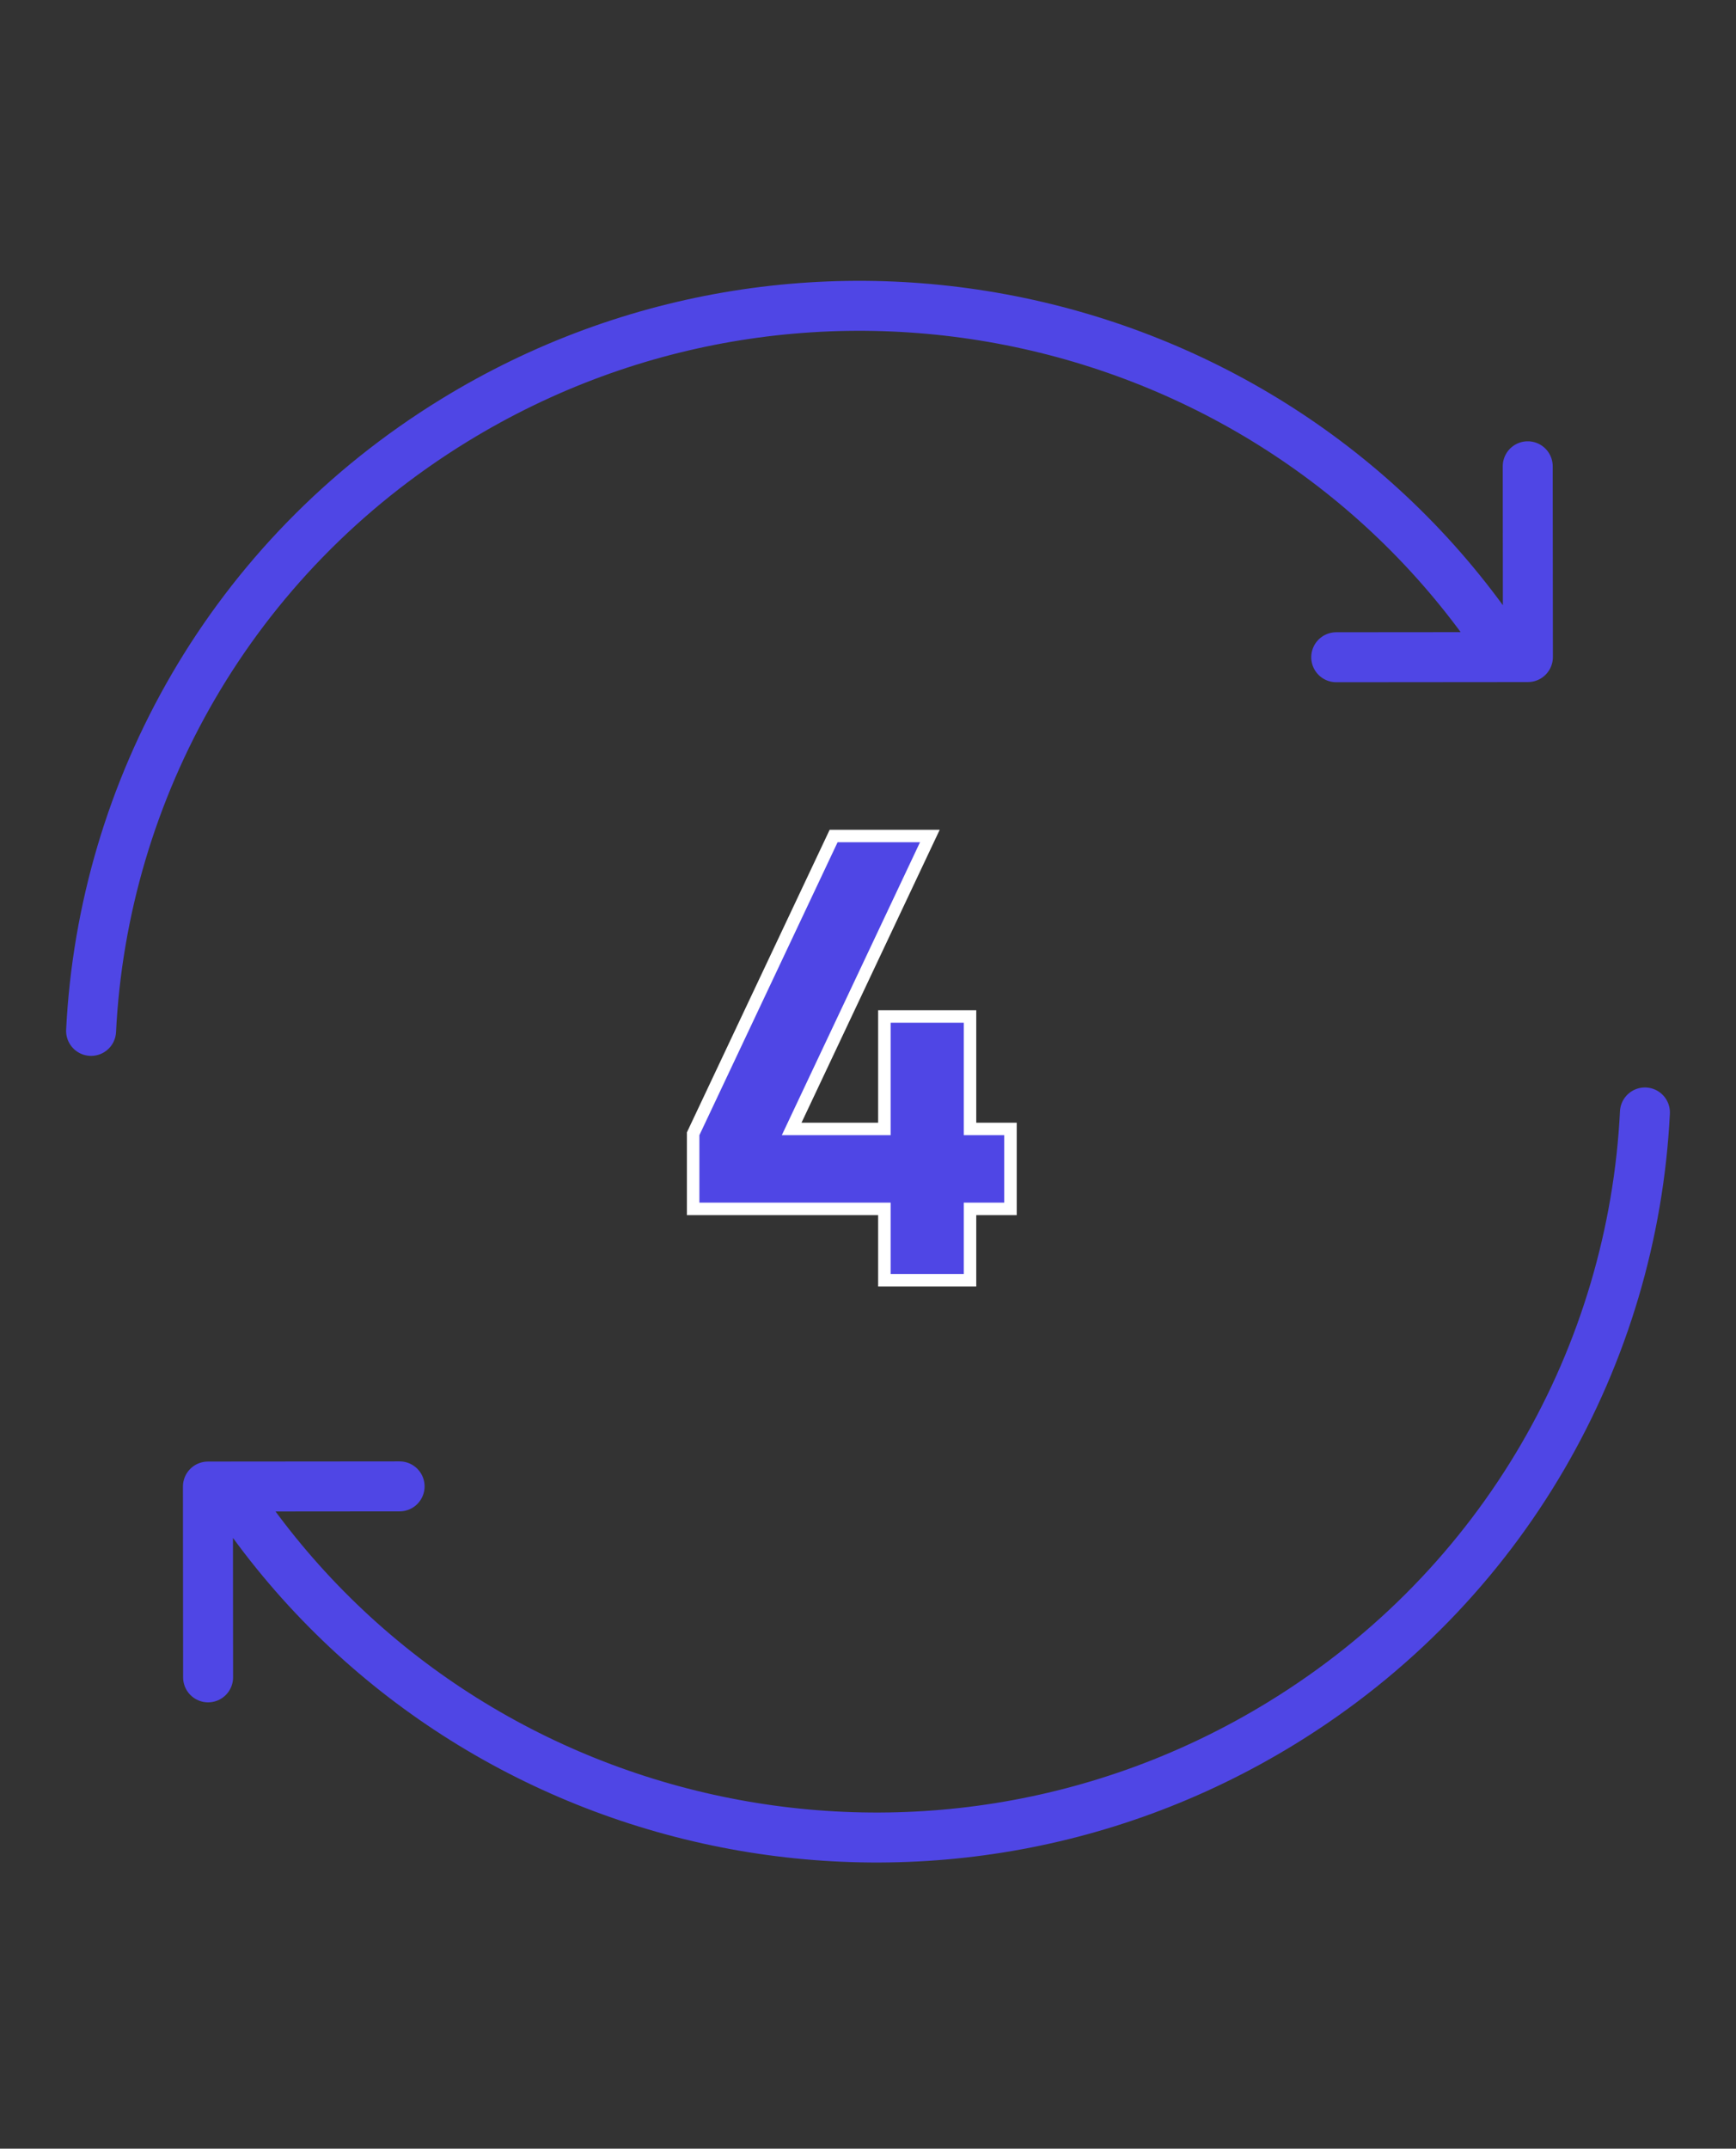 <?xml version="1.0" encoding="UTF-8" standalone="no"?><svg width='139' height='172' viewBox='0 0 139 172' fill='none' xmlns='http://www.w3.org/2000/svg'>
<rect x="0" y="0" width="139" height="172" fill="#333333" stroke="none"/>
<path d='M16.662 134.272L16.648 118.997L31.996 118.984M18.471 119.34C36.69 147.093 74.077 155.452 102.635 137.921C120.517 126.947 130.747 108.385 131.708 89.051M122.324 37.325L122.338 52.599L106.99 52.612M120.53 52.235C102.311 24.482 64.924 16.122 36.367 33.653C18.484 44.628 8.255 63.19 7.293 82.523' stroke='#4F46E5' stroke-width='4' stroke-linecap='round' stroke-linejoin='round'/>
<path d='M70.812 101.982V102.482H71.312H77.168H77.668V101.982V96.77H80.408H80.908V96.27V90.87V90.37H80.408H77.668V81.87V81.37H77.168H71.312H70.812V81.87V90.37H63.389L74.116 67.635L74.453 66.922H73.664H67.064H66.747L66.612 67.209L55.548 90.656L55.5 90.758V90.87V96.27V96.77H56H70.812V101.982Z' fill='#4F46E5' stroke='white'/>
</svg>
